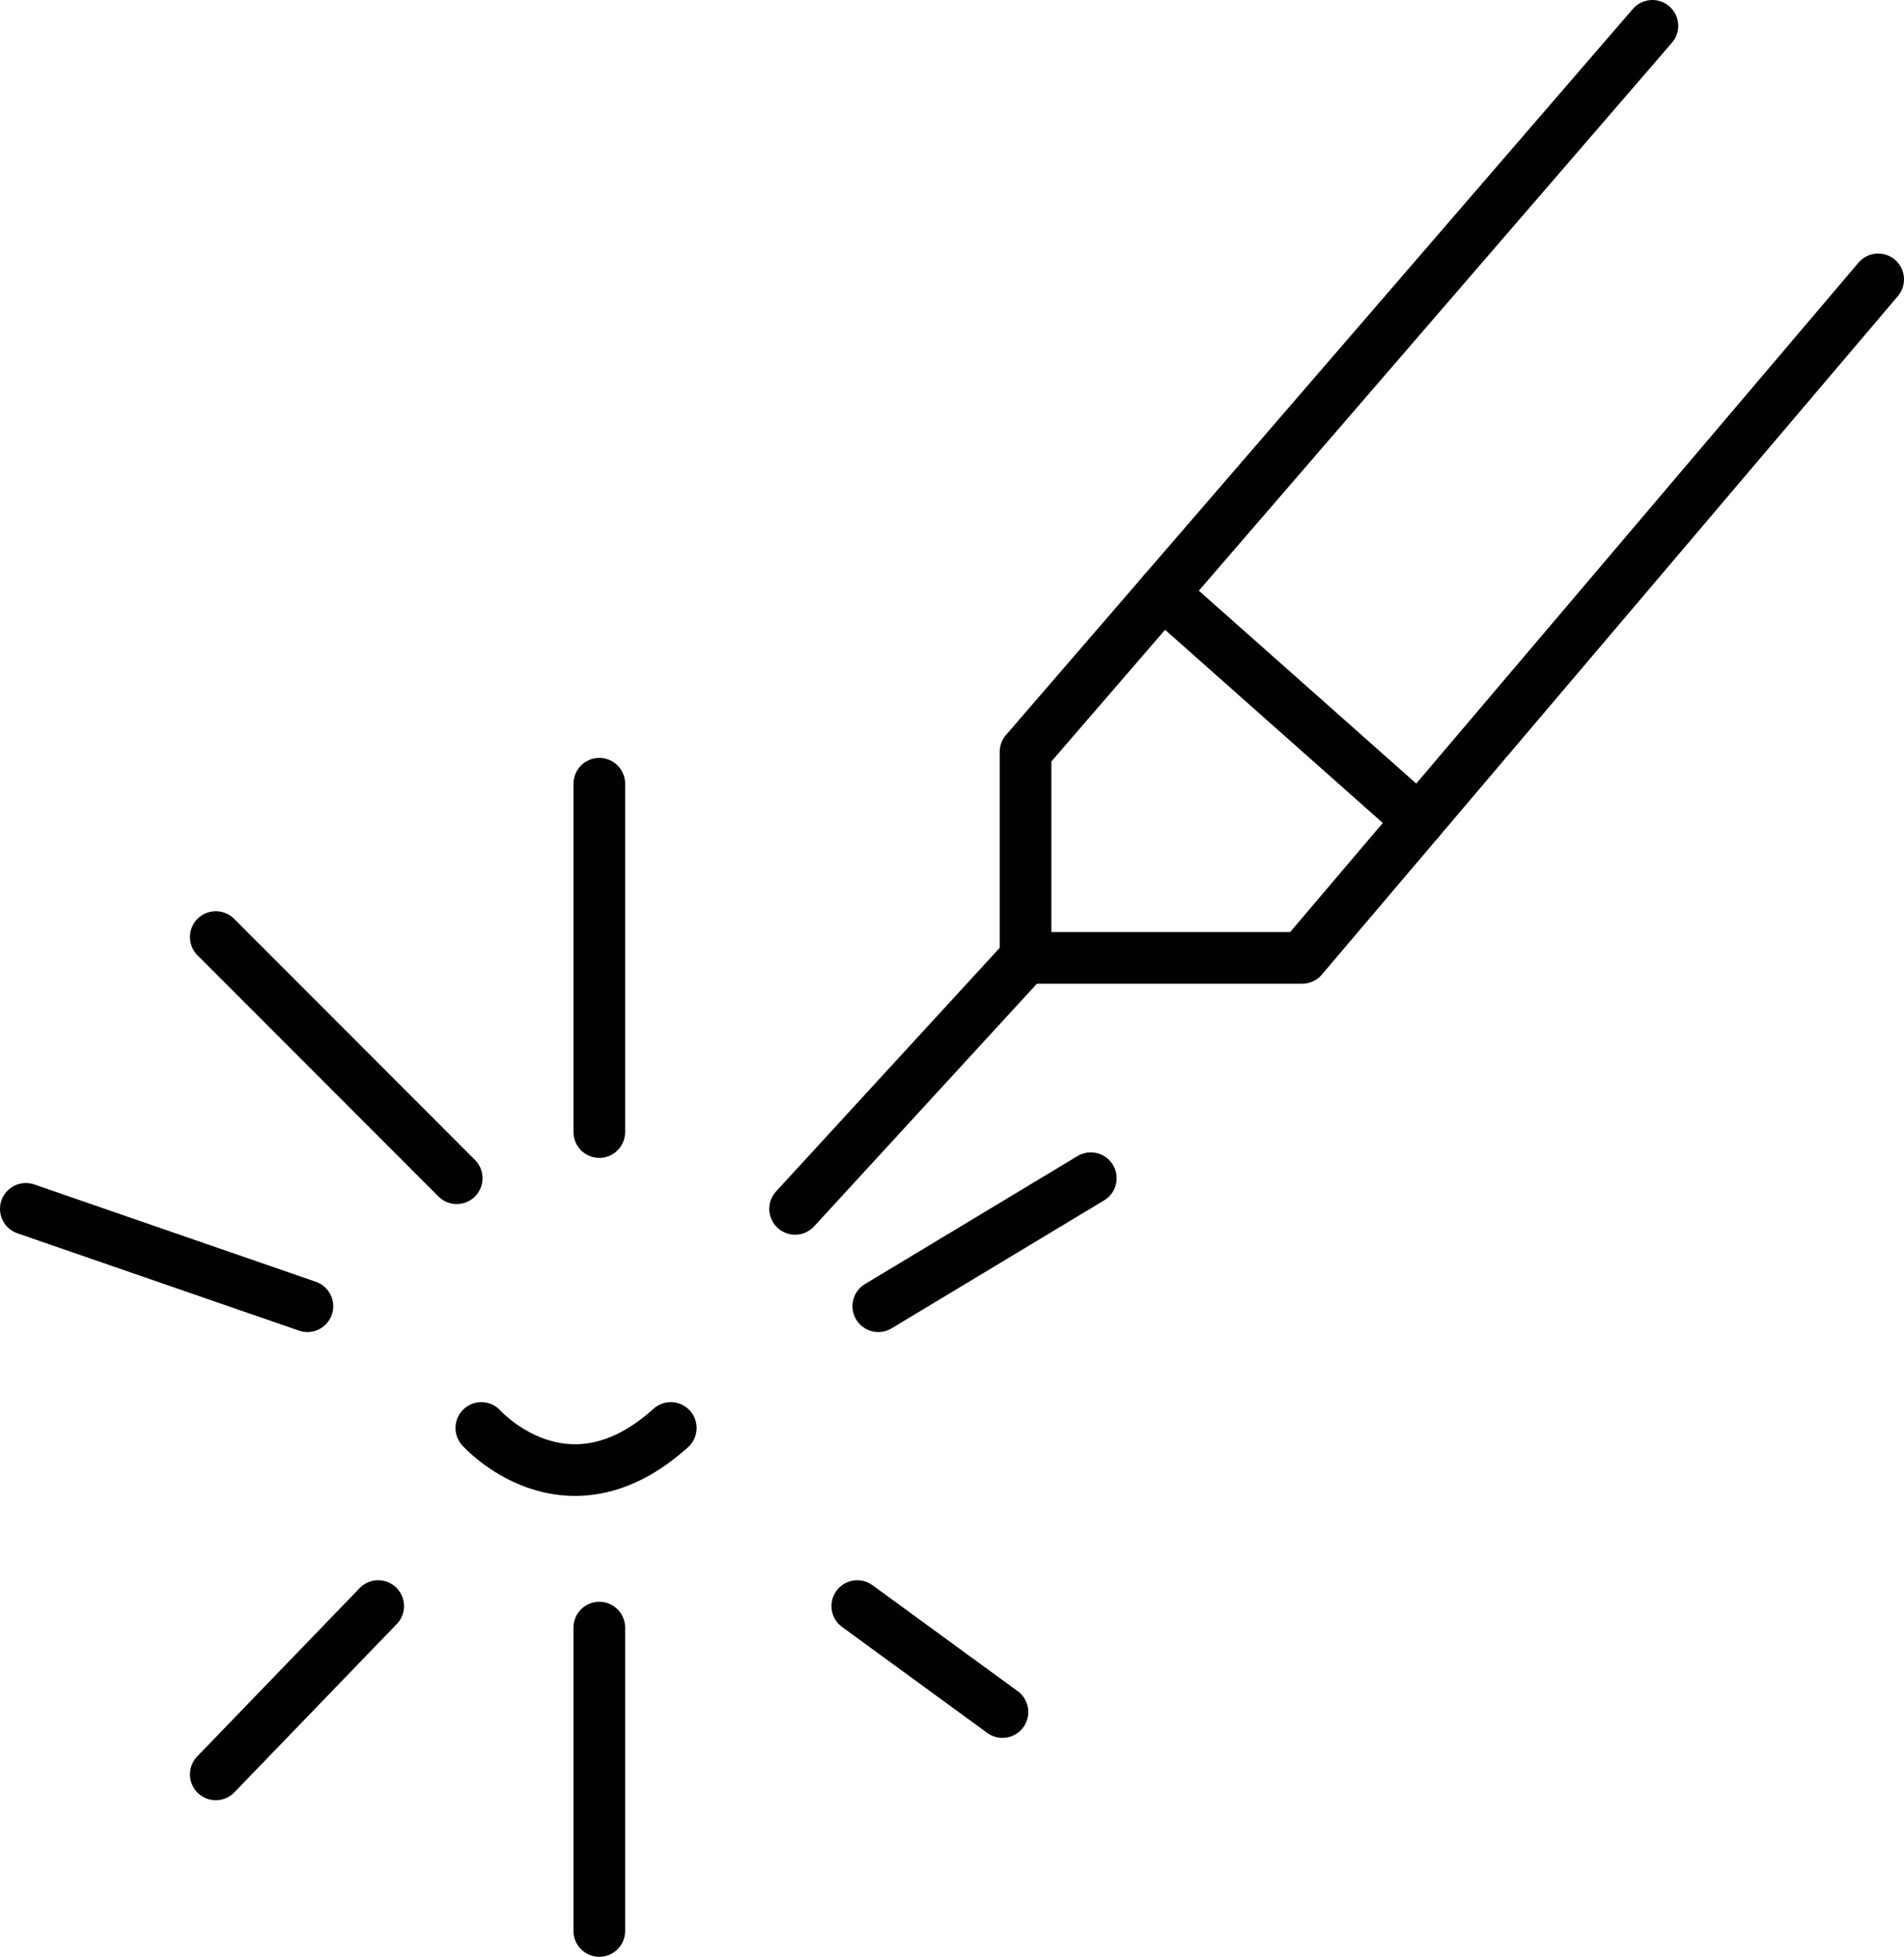 <?xml version="1.0" encoding="UTF-8"?>
<svg xmlns="http://www.w3.org/2000/svg" id="Ebene_2" viewBox="0 0 110.56 113.6">
  <defs>
    <style>.cls-1{fill:none;stroke:#010101;stroke-linecap:round;stroke-linejoin:round;stroke-width:3px;}</style>
  </defs>
  <g id="Icon">
    <line class="cls-1" x1="34.8" y1="65.72" x2="34.8" y2="45.5"></line>
    <line class="cls-1" x1="26.52" y1="68.4" x2="12.53" y2="54.4"></line>
    <line class="cls-1" x1="17.85" y1="75.83" x2="1.5" y2="70.18"></line>
    <line class="cls-1" x1="21.96" y1="93.24" x2="12.53" y2="103.01"></line>
    <line class="cls-1" x1="34.8" y1="94.49" x2="34.8" y2="112.1"></line>
    <line class="cls-1" x1="49.78" y1="93.24" x2="58.21" y2="99.39"></line>
    <line class="cls-1" x1="51" y1="75.83" x2="63.34" y2="68.4"></line>
    <polyline class="cls-1" points="95.95 1.5 59.55 43.65 59.55 55.61 75.61 55.61 109.06 16.22"></polyline>
    <line class="cls-1" x1="82.39" y1="47.63" x2="67.51" y2="34.43"></line>
    <line class="cls-1" x1="59.55" y1="55.61" x2="46.17" y2="70.18"></line>
    <path class="cls-1" d="M27.95,82.9s4.91,5.5,11,0"></path>
  </g>
</svg>
